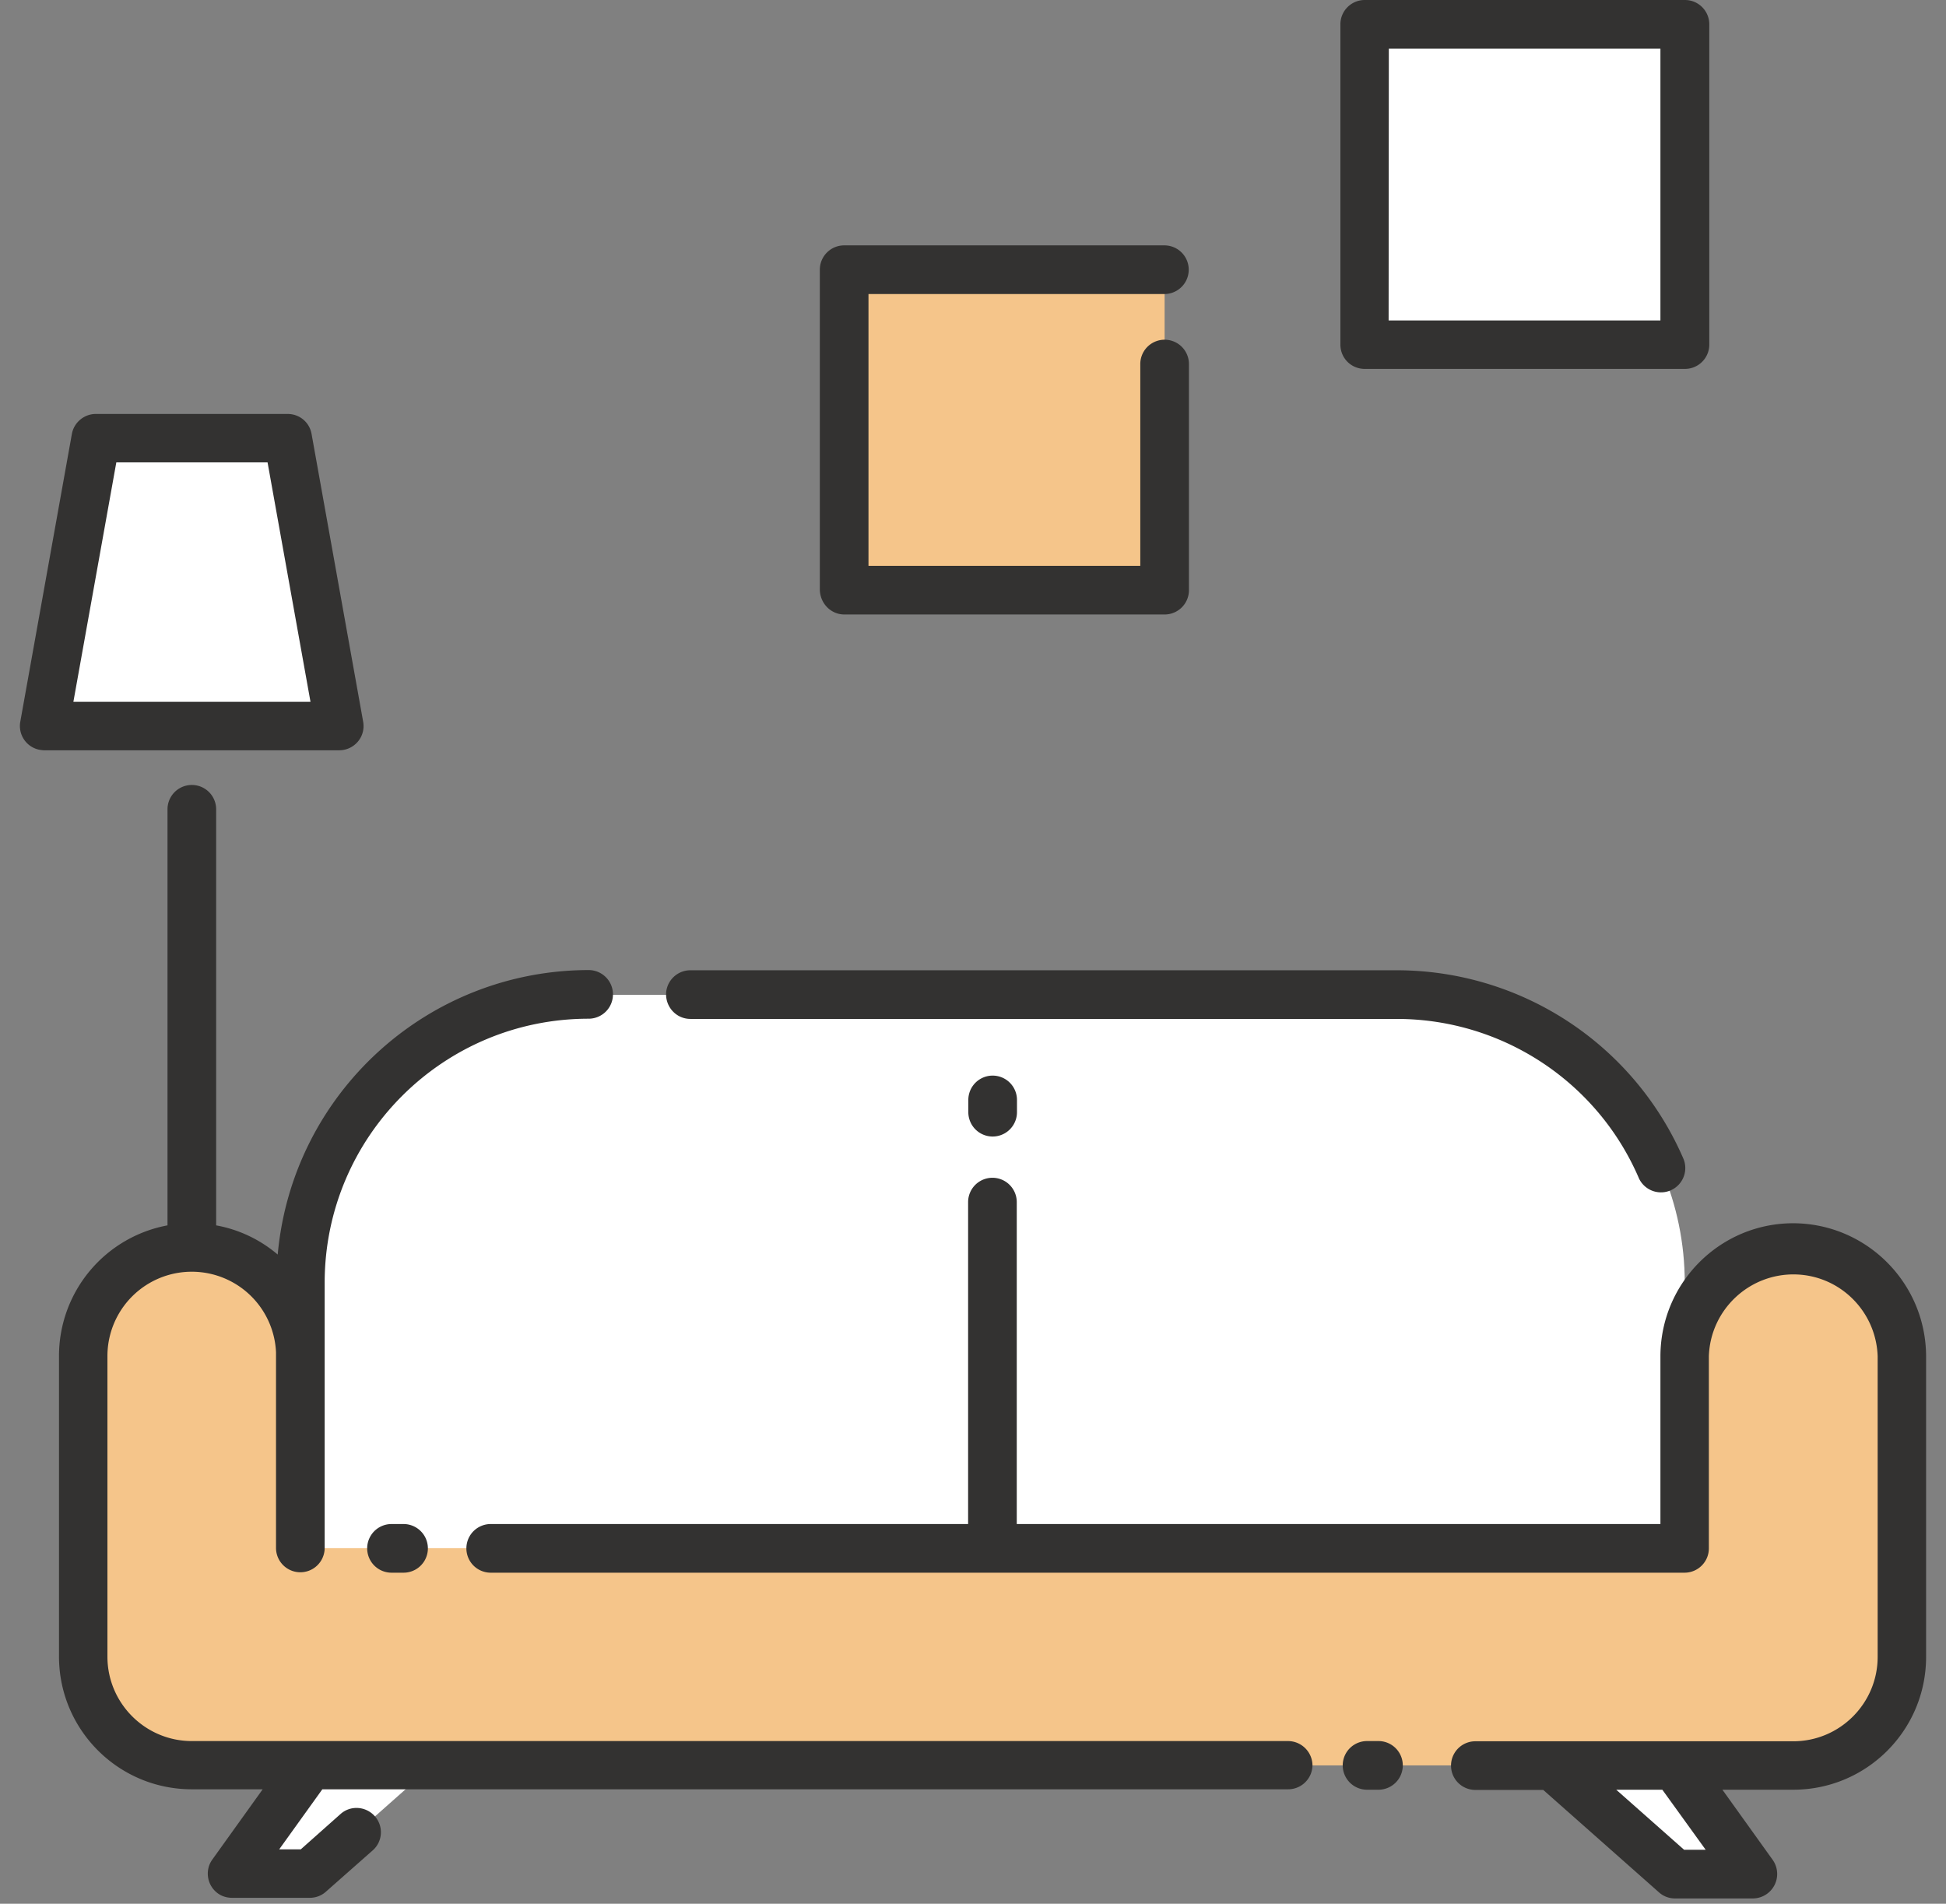 <svg width="92" height="90" fill="none" xmlns="http://www.w3.org/2000/svg"><rect width="100%" height="100%" fill="#808080" stroke="none"/><path d="M27.819 47.03h38.21c7.52 0 13.62 6.1 13.62 13.62V73.2h-65.45V60.65c0-7.53 6.1-13.62 13.62-13.62z" fill="#fff"/><path d="M84.779 83.46H9.069c-2.83 0-5.13-2.3-5.13-5.13V64.11c0-2.83 2.3-5.13 5.13-5.13s5.13 2.3 5.13 5.13v9.08h65.45v-9.08c0-2.83 2.3-5.13 5.14-5.13 2.83 0 5.13 2.3 5.13 5.13v14.21c-.01 2.84-2.3 5.14-5.14 5.14z" fill="#F5C58A"/><path d="M14.659 83.46l-3.69 5.13h3.69l5.79-5.13h-5.79zm64.53 0l3.69 5.13h-3.69l-5.79-5.13h5.79zm-65.59-62.74h-9.07l-2.43 13.6h13.94l-2.44-13.6z" fill="#fff"/><path d="M55.059 12.77h-15.14v15.14h15.14V12.77z" fill="#F5C58A"/><path d="M79.649 1.16h-15.14V16.3h15.14V1.16z" fill="#fff"/><path d="M32.639 48.17h33.39c4.99 0 9.5 2.97 11.46 7.55a1.15 1.15 0 002.11-.91 14.764 14.764 0 00-13.57-8.94h-33.39c-.63 0-1.15.51-1.15 1.15.01.64.52 1.15 1.15 1.15zm52.14 9.66c-3.46 0-6.27 2.81-6.28 6.28v7.94h-30.43V56.83a1.15 1.15 0 00-2.3 0v15.22h-22.57a1.15 1.15 0 000 2.3h56.44c.63 0 1.15-.51 1.15-1.15v-9.08c.07-2.2 1.91-3.93 4.11-3.87 2.11.06 3.8 1.76 3.87 3.87v14.21c0 2.2-1.79 3.99-3.99 3.99h-15.03a1.15 1.15 0 000 2.3h3.21l5.47 4.84c.21.19.48.29.76.29h3.68a1.156 1.156 0 00.94-1.82l-2.38-3.32h3.35c3.47 0 6.28-2.81 6.28-6.28V64.12c-.01-3.47-2.82-6.28-6.28-6.29zm-4.14 29.62h-1.02l-3.21-2.84h2.18l2.05 2.84zm-62.13-15.4a1.15 1.15 0 000 2.3h.57a1.15 1.15 0 000-2.3h-.57z" fill="#333231"/><path d="M60.899 82.31H9.069c-2.2 0-3.99-1.79-3.99-3.99V64.1a3.987 3.987 0 017.97-.17v9.25a1.15 1.15 0 002.3 0V60.63c.01-6.89 5.59-12.47 12.48-12.47a1.15 1.15 0 000-2.3c-7.64.01-14.01 5.84-14.7 13.45a6.194 6.194 0 00-2.91-1.38V38.26a1.15 1.15 0 00-2.3 0v19.67a6.28 6.28 0 00-5.13 6.17v14.21c0 3.47 2.81 6.28 6.28 6.28h3.35l-2.38 3.32c-.37.51-.25 1.23.26 1.6.19.14.43.21.67.21h3.68c.28 0 .55-.1.76-.29l2.22-1.96c.47-.42.51-1.15.08-1.62-.42-.46-1.13-.51-1.6-.1l-1.89 1.68h-1.02l2.04-2.84h45.66c.63 0 1.15-.51 1.15-1.15a1.16 1.16 0 00-1.15-1.13zm4.27 0h-.54a1.15 1.15 0 000 2.3h.54a1.15 1.15 0 000-2.3zM45.779 52v.58a1.15 1.15 0 002.3 0V52a1.15 1.15 0 00-2.3 0zm-28.86-16.94c.22-.26.31-.6.25-.94l-2.44-13.61c-.1-.55-.57-.94-1.13-.94h-9.07c-.55 0-1.03.4-1.13.94L.959 34.12c-.11.62.3 1.22.93 1.33.07.01.13.02.2.02h13.95c.34 0 .66-.15.88-.41zm-13.45-1.88l2.03-11.32h7.15l2.03 11.32H3.469zm36.45-4.13h15.14c.63 0 1.15-.51 1.15-1.15V17.21a1.15 1.15 0 00-2.3 0v9.54h-12.85V13.9h13.99a1.15 1.15 0 000-2.3h-15.14c-.63 0-1.15.51-1.15 1.15v15.14c.02.65.53 1.16 1.16 1.16zm24.6-11.61h15.14c.63 0 1.15-.51 1.15-1.15V1.15c0-.63-.51-1.15-1.15-1.15h-15.14c-.63 0-1.15.51-1.15 1.15v15.14c0 .64.51 1.15 1.15 1.15zm1.14-15.14h12.84v12.85h-12.85l.01-12.85z" fill="#333231"/></svg>